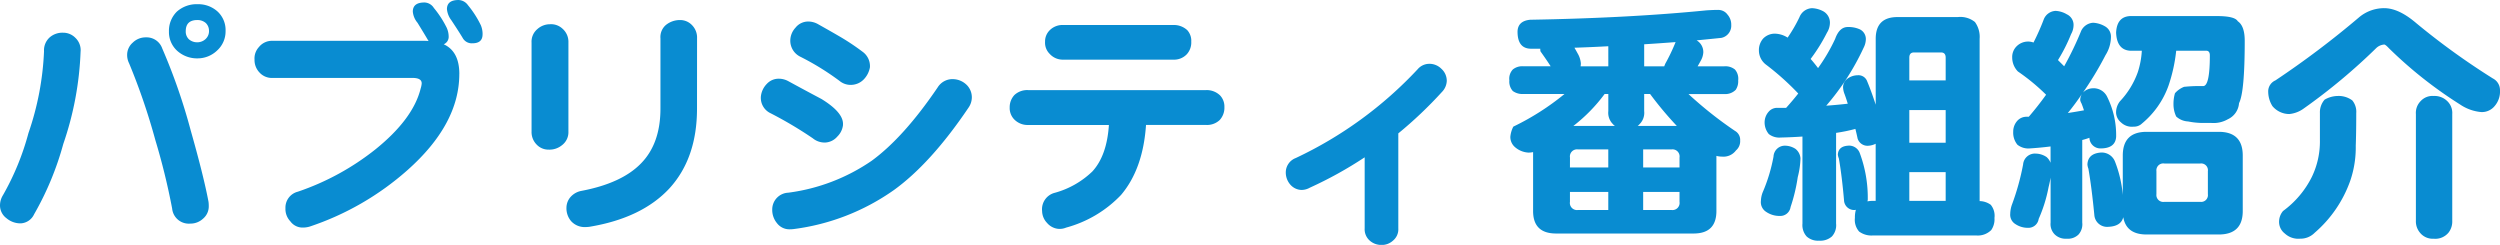 <svg xmlns="http://www.w3.org/2000/svg" width="394.805" height="38.674" viewBox="0 0 394.805 38.674">
  <path id="sec_pu02_title_pc" d="M39.1-29.219a4.069,4.069,0,0,1-1.328,3.086,4.454,4.454,0,0,1-3.086,1.25,4.674,4.674,0,0,1-3.2-1.172,3.992,3.992,0,0,1-1.328-3.086,4.24,4.24,0,0,1,1.25-3.125,4.691,4.691,0,0,1,3.281-1.172,4.532,4.532,0,0,1,3.164,1.172A3.985,3.985,0,0,1,39.1-29.219Zm-2.617,0a1.7,1.7,0,0,0-.508-1.25,1.971,1.971,0,0,0-1.328-.469q-1.836,0-1.836,1.758a1.667,1.667,0,0,0,.508,1.289,1.971,1.971,0,0,0,1.328.469,1.925,1.925,0,0,0,1.289-.508A1.683,1.683,0,0,0,36.484-29.219ZM36.406-2.227a4.793,4.793,0,0,1,.039.664,2.523,2.523,0,0,1-.9,1.992,2.92,2.92,0,0,1-2.031.781,2.641,2.641,0,0,1-2.852-2.383,105.427,105.427,0,0,0-2.656-10.82A100.326,100.326,0,0,0,23.867-24.1a2.93,2.93,0,0,1-.312-1.328,2.558,2.558,0,0,1,.9-1.953,2.891,2.891,0,0,1,2.07-.82A2.612,2.612,0,0,1,29.1-26.445a92.428,92.428,0,0,1,4.492,12.93Q35.664-6.211,36.406-2.227Zm-20.2-23.789a50.334,50.334,0,0,1-2.734,14.648A47.255,47.255,0,0,1,8.867-.273,2.472,2.472,0,0,1,6.758,1.172,3.417,3.417,0,0,1,4.492.352,2.515,2.515,0,0,1,3.477-1.68a3.077,3.077,0,0,1,.469-1.6,41.215,41.215,0,0,0,4.023-9.8,45.189,45.189,0,0,0,2.461-12.93,2.736,2.736,0,0,1,.938-2.227,3.069,3.069,0,0,1,2.07-.7,2.688,2.688,0,0,1,1.914.781A2.684,2.684,0,0,1,16.211-26.016Zm63.477-2.656q0,1.406-1.6,1.406a1.62,1.62,0,0,1-1.523-.82q-.508-.859-1.8-2.812a3.417,3.417,0,0,1-.7-1.758q0-1.445,1.836-1.445a1.9,1.9,0,0,1,1.484.82,15.492,15.492,0,0,1,2.031,3.164A3.577,3.577,0,0,1,79.688-28.672Zm-3.672,6.25q0,7.93-8.2,15.2A44.455,44.455,0,0,1,52.383,1.68a3.834,3.834,0,0,1-1.055.156A2.374,2.374,0,0,1,49.336.859a2.831,2.831,0,0,1-.781-2.07,2.588,2.588,0,0,1,1.953-2.617,40.611,40.611,0,0,0,12.3-6.719q5.938-4.8,7.109-9.609a3.311,3.311,0,0,0,.156-.781q0-.859-1.445-.859H46.563a2.636,2.636,0,0,1-2.109-.859,2.832,2.832,0,0,1-.781-2.031,2.644,2.644,0,0,1,.7-1.992,2.643,2.643,0,0,1,2.188-.977H70.508a5.711,5.711,0,0,1,.7.039l-.078-.039q-.469-.82-1.719-2.852a3.165,3.165,0,0,1-.742-1.758q0-1.445,1.836-1.445a1.809,1.809,0,0,1,1.484.859,15.99,15.99,0,0,1,2.031,3.125,3.443,3.443,0,0,1,.313,1.484,1.279,1.279,0,0,1-.781,1.133Q76.016-25.977,76.016-22.422Zm37.539,5.469q0,7.813-4.336,12.578-4.375,4.727-12.7,6.094a5.728,5.728,0,0,1-.625.039A2.872,2.872,0,0,1,93.633.781a3.127,3.127,0,0,1-.7-2.109,2.591,2.591,0,0,1,.625-1.641,3.011,3.011,0,0,1,1.68-.977q6.445-1.211,9.492-4.375,3.047-3.125,3.047-8.633V-28.047a2.5,2.5,0,0,1,.859-2.109,3.522,3.522,0,0,1,2.266-.781,2.581,2.581,0,0,1,1.875.82,2.8,2.8,0,0,1,.781,2.07ZM93.242-13.32a2.561,2.561,0,0,1-1.016,2.148,3.127,3.127,0,0,1-2.109.7,2.557,2.557,0,0,1-1.875-.781,2.806,2.806,0,0,1-.82-2.07V-27.383a2.582,2.582,0,0,1,.9-2.109,2.965,2.965,0,0,1,1.992-.781,2.644,2.644,0,0,1,1.992.7,2.762,2.762,0,0,1,.938,2.188Zm47.617-10.156a3.654,3.654,0,0,1-.977,1.914,2.835,2.835,0,0,1-1.875.859,2.754,2.754,0,0,1-1.953-.625,41.7,41.7,0,0,0-6.211-3.828,2.815,2.815,0,0,1-1.562-2.461,3.027,3.027,0,0,1,.82-2.109,2.551,2.551,0,0,1,2.031-.977,3.162,3.162,0,0,1,1.484.391q2.227,1.25,3.359,1.914a36.663,36.663,0,0,1,3.711,2.461A2.8,2.8,0,0,1,140.859-23.477Zm15.547,6.406q-5.937,8.789-11.8,13.008A35.177,35.177,0,0,1,128.828,2.07a4.738,4.738,0,0,1-.586.039,2.452,2.452,0,0,1-2.07-.977,3.266,3.266,0,0,1-.742-2.148,2.648,2.648,0,0,1,2.539-2.656,30.1,30.1,0,0,0,13.164-5.039q5.078-3.711,10.43-11.6A2.747,2.747,0,0,1,154.1-21.6a3.164,3.164,0,0,1,2.031.9,2.753,2.753,0,0,1,.82,1.953A2.874,2.874,0,0,1,156.406-17.07Zm-19.8,2.7a3,3,0,0,1-.9,1.836,2.692,2.692,0,0,1-1.836.938,2.936,2.936,0,0,1-2.031-.664,62.755,62.755,0,0,0-6.641-3.945,2.682,2.682,0,0,1-1.562-2.656,3.314,3.314,0,0,1,.938-1.992,2.541,2.541,0,0,1,1.914-.82,3.162,3.162,0,0,1,1.484.391q2.578,1.406,5.234,2.813Q136.758-16.289,136.6-14.375Zm55-13.086a2.758,2.758,0,0,1-.7,1.914,2.758,2.758,0,0,1-2.148.859H171.406a2.772,2.772,0,0,1-2.148-.9,2.474,2.474,0,0,1-.742-1.914,2.476,2.476,0,0,1,.781-1.875,2.85,2.85,0,0,1,2.109-.781H188.75a3.092,3.092,0,0,1,2.227.82A2.5,2.5,0,0,1,191.6-27.461Zm5.234,10.313a2.863,2.863,0,0,1-.742,1.992,2.9,2.9,0,0,1-2.148.781h-9.492q-.469,6.953-3.945,11.055a18.7,18.7,0,0,1-8.672,5.156,2.64,2.64,0,0,1-1.211.2,2.661,2.661,0,0,1-1.8-.937,2.778,2.778,0,0,1-.781-1.875,2.676,2.676,0,0,1,2.031-2.891,13.8,13.8,0,0,0,5.9-3.359q2.3-2.5,2.617-7.344H165.859a2.927,2.927,0,0,1-2.266-.937,2.565,2.565,0,0,1-.664-1.836,2.813,2.813,0,0,1,.742-1.953,2.957,2.957,0,0,1,2.188-.781h28.086a3.013,3.013,0,0,1,2.227.859A2.561,2.561,0,0,1,196.836-17.148Zm35.117-4.219a2.652,2.652,0,0,1-.781,1.8,64.8,64.8,0,0,1-6.875,6.523v15a2.317,2.317,0,0,1-.859,1.953,2.615,2.615,0,0,1-1.914.664,2.714,2.714,0,0,1-1.758-.7,2.373,2.373,0,0,1-.781-1.914V-9.258a62.683,62.683,0,0,1-8.672,4.8,2.668,2.668,0,0,1-1.328.352,2.43,2.43,0,0,1-1.758-.859,2.9,2.9,0,0,1-.7-1.875,2.427,2.427,0,0,1,1.563-2.3,62.97,62.97,0,0,0,19.258-14.023,2.417,2.417,0,0,1,1.758-.859,2.656,2.656,0,0,1,1.992.781A2.546,2.546,0,0,1,231.953-21.367Zm42.891-11.172a1.778,1.778,0,0,1,1.445.742,2.39,2.39,0,0,1,.586,1.641,1.961,1.961,0,0,1-1.562,2.031q-1.914.2-3.906.391a2.13,2.13,0,0,1,1.055,1.914,2.985,2.985,0,0,1-.312,1.133q-.313.586-.586,1.055h4.18a2.379,2.379,0,0,1,1.719.508,2.217,2.217,0,0,1,.508,1.719,2.4,2.4,0,0,1-.391,1.484,2.326,2.326,0,0,1-1.836.664h-5.625a61.71,61.71,0,0,0,7.344,5.82,1.62,1.62,0,0,1,.82,1.523,1.909,1.909,0,0,1-.664,1.563,2.452,2.452,0,0,1-2.187.977,3.4,3.4,0,0,1-.9-.117V-.781q0,3.555-3.594,3.555H249.219q-3.633,0-3.633-3.555v-9.3a3.789,3.789,0,0,1-.742.078,3.521,3.521,0,0,1-2.109-.859,2.114,2.114,0,0,1-.742-1.641,4.417,4.417,0,0,1,.469-1.6,40.462,40.462,0,0,0,8.086-5.156h-6.523a2.563,2.563,0,0,1-1.641-.469,2.207,2.207,0,0,1-.547-1.68,2.117,2.117,0,0,1,.547-1.719,2.336,2.336,0,0,1,1.641-.508h4.336q-.625-.977-1.6-2.344a1.147,1.147,0,0,1-.039-.273v-.156h-1.445q-2.148,0-2.148-2.7.039-1.68,1.992-1.875,15.664-.273,27.852-1.484Q274.1-32.539,274.844-32.539Zm-22.891,18.32h6.563a1.075,1.075,0,0,1-.312-.273,2.5,2.5,0,0,1-.742-2.07v-2.7h-.586A25.513,25.513,0,0,1,251.953-14.219Zm10.156,0h6.172a55.976,55.976,0,0,1-4.219-5.039h-.937v2.7a2.5,2.5,0,0,1-.742,2.07A1.361,1.361,0,0,1,262.109-14.219Zm-9.023-9.414h4.375V-26.8q-2.891.156-5.352.234.234.391.508.9a3.677,3.677,0,0,1,.508,1.563A2.426,2.426,0,0,1,253.086-23.633Zm10.039-3.477v3.477h3.164l.156-.391a29.618,29.618,0,0,0,1.641-3.437Q265.664-27.266,263.125-27.109ZM267.461-.937a1.122,1.122,0,0,0,1.25-1.289V-3.789h-5.742V-.937Zm-10,0V-3.789h-6.055v1.563a1.122,1.122,0,0,0,1.25,1.289Zm-6.055-6.719h6.055v-2.852h-4.8a1.122,1.122,0,0,0-1.25,1.289Zm11.563-2.852v2.852h5.742V-9.219a1.122,1.122,0,0,0-1.25-1.289Zm26.719-22.3a4.066,4.066,0,0,1,1.758.508,2.049,2.049,0,0,1,1.016,1.8,3.015,3.015,0,0,1-.469,1.563,27.13,27.13,0,0,1-2.578,4.141q.586.664,1.172,1.445a28.389,28.389,0,0,0,2.7-4.609q.664-1.875,1.992-1.875a4.38,4.38,0,0,1,1.875.352,1.7,1.7,0,0,1,.977,1.68,3.055,3.055,0,0,1-.352,1.25,39,39,0,0,1-5.9,9.141q1.68-.117,3.4-.312-.234-.781-.508-1.523a3.184,3.184,0,0,1-.234-1.094,1.711,1.711,0,0,1,.742-1.367,2.723,2.723,0,0,1,1.563-.508,1.453,1.453,0,0,1,1.445.82q.664,1.562,1.406,3.828V-27.969q0-3.437,3.438-3.437h9.531a3.662,3.662,0,0,1,2.7.781,3.994,3.994,0,0,1,.742,2.656V-2.344a3.067,3.067,0,0,1,1.758.586,2.727,2.727,0,0,1,.586,2.07,3,3,0,0,1-.508,1.914,3.011,3.011,0,0,1-2.344.859H299.219a3.252,3.252,0,0,1-2.148-.625,2.788,2.788,0,0,1-.664-2.148,4.466,4.466,0,0,1,.156-1.289.639.639,0,0,1-.156.039A1.606,1.606,0,0,1,294.688-2.5q-.352-3.984-.82-6.6a2.151,2.151,0,0,1-.156-.586q.078-1.289,1.563-1.406A1.792,1.792,0,0,1,297.148-10a20.2,20.2,0,0,1,1.289,7.5.435.435,0,0,0-.039.2,3.814,3.814,0,0,1,.82-.078h.469v-9.023a2.951,2.951,0,0,1-1.133.313,1.63,1.63,0,0,1-1.719-1.133q-.156-.742-.352-1.523a26.235,26.235,0,0,1-3.047.625V1.211a2.607,2.607,0,0,1-.664,2.031,2.765,2.765,0,0,1-2.031.664,2.648,2.648,0,0,1-1.953-.664,2.684,2.684,0,0,1-.664-2.031v-13.75q-1.68.117-3.437.156a2.688,2.688,0,0,1-1.875-.547,2.883,2.883,0,0,1-.664-1.914,2.556,2.556,0,0,1,.625-1.6,1.764,1.764,0,0,1,1.445-.625h1.328q1.055-1.172,1.914-2.266a42,42,0,0,0-5.156-4.609,2.812,2.812,0,0,1-1.055-2.148,2.762,2.762,0,0,1,.664-1.914,2.558,2.558,0,0,1,1.8-.781,3.908,3.908,0,0,1,2.07.625,23.363,23.363,0,0,0,1.875-3.242A2.229,2.229,0,0,1,289.688-32.812ZM305-2.383h5.742V-6.914H305Zm0-9.18h5.742v-5.156H305Zm0-9.844h5.742V-25q0-.82-.742-.82h-4.258q-.742,0-.742.82ZM285.43-11.094a3.07,3.07,0,0,1,1.6.508,2.105,2.105,0,0,1,.781,1.484,12.881,12.881,0,0,1-.43,2.969,26.793,26.793,0,0,1-1.133,4.727A1.64,1.64,0,0,1,284.531,0a3.717,3.717,0,0,1-2.109-.625,1.82,1.82,0,0,1-.859-1.758,4.151,4.151,0,0,1,.273-1.328,26.223,26.223,0,0,0,1.719-5.664A1.793,1.793,0,0,1,285.43-11.094Zm54.414-20.469h13.75q2.813,0,3.281.82,1.094.742,1.094,3.086,0,8.125-.9,9.844a3.033,3.033,0,0,1-1.758,2.539,4.55,4.55,0,0,1-2.656.586h-1.562a12.171,12.171,0,0,1-2.07-.234,2.985,2.985,0,0,1-1.875-.781,4.468,4.468,0,0,1-.43-1.953,5.963,5.963,0,0,1,.234-1.719,3.665,3.665,0,0,1,1.445-1.016q1.211-.117,2.07-.117h.938q1.055,0,1.055-4.844,0-.742-.586-.742h-4.727a25.276,25.276,0,0,1-1.211,5.508,13.7,13.7,0,0,1-4.18,5.977,1.8,1.8,0,0,1-1.328.508,2.475,2.475,0,0,1-1.992-.664,2.1,2.1,0,0,1-.781-1.484,2.811,2.811,0,0,1,.625-1.875,13.089,13.089,0,0,0,2.813-4.609,13.335,13.335,0,0,0,.625-3.359h-1.875q-2.07-.156-2.187-2.852Q337.773-31.445,339.844-31.562Zm2.617,18.281h11.406q3.789,0,3.789,3.75v8.75q0,3.711-3.789,3.711H342.461q-3.2,0-3.672-2.734-.352,1.445-2.383,1.523a2.014,2.014,0,0,1-2.187-1.875q-.43-4.414-.937-7.3a2.486,2.486,0,0,1-.156-.664Q333.2-9.8,335.117-10a2.251,2.251,0,0,1,2.344,1.367,18.894,18.894,0,0,1,1.25,5.313V-9.531Q338.711-13.281,342.461-13.281Zm8.477,11.055a1.07,1.07,0,0,0,1.211-1.211V-7.07a1.07,1.07,0,0,0-1.211-1.211h-5.664a1.088,1.088,0,0,0-1.25,1.211v3.633a1.088,1.088,0,0,0,1.25,1.211ZM328.125-32.383a3.849,3.849,0,0,1,1.758.547,1.835,1.835,0,0,1,1.055,1.68,2.941,2.941,0,0,1-.391,1.445,26.349,26.349,0,0,1-2.07,4.1l.977.977a51.008,51.008,0,0,0,2.7-5.625,2.242,2.242,0,0,1,1.875-1.25,4.122,4.122,0,0,1,1.836.547,1.854,1.854,0,0,1,.977,1.68,5.477,5.477,0,0,1-.859,2.891,52.151,52.151,0,0,1-3.555,5.9,2.282,2.282,0,0,1,1.445-.664,2.37,2.37,0,0,1,2.383,1.367,13.56,13.56,0,0,1,1.406,6.289q-.117,1.8-2.383,1.836a1.737,1.737,0,0,1-1.836-1.68q-.547.2-1.133.352V1.055a2.409,2.409,0,0,1-.586,1.875,2.38,2.38,0,0,1-1.875.664,2.456,2.456,0,0,1-1.875-.664,2.308,2.308,0,0,1-.664-1.875V-6.055q-.117.7-.312,1.484A22.883,22.883,0,0,1,325.43.469a1.64,1.64,0,0,1-1.719,1.406,3.506,3.506,0,0,1-1.953-.586,1.729,1.729,0,0,1-.82-1.641,4.654,4.654,0,0,1,.273-1.445,38.419,38.419,0,0,0,1.758-6.328A1.872,1.872,0,0,1,325-9.844a3.145,3.145,0,0,1,1.68.547,2.341,2.341,0,0,1,.625.9v-2.578q-1.562.2-3.281.313a2.78,2.78,0,0,1-1.953-.586,3.006,3.006,0,0,1-.664-2.031A2.554,2.554,0,0,1,322.031-15a1.955,1.955,0,0,1,1.523-.664h.313q1.445-1.68,2.734-3.477a32,32,0,0,0-4.453-3.672,3.152,3.152,0,0,1-.9-2.187,2.376,2.376,0,0,1,.664-1.758,2.558,2.558,0,0,1,1.8-.781,2.406,2.406,0,0,1,.9.156,37.113,37.113,0,0,0,1.641-3.711A2.11,2.11,0,0,1,328.125-32.383Zm4.453,15.7q-.2-.625-.391-1.094a1.614,1.614,0,0,1-.2-.508,1.976,1.976,0,0,1,.273-.977q-1.016,1.523-2.227,3.008Q331.289-16.445,332.578-16.68ZM380-32.812q2.3,0,5.078,2.383a113.262,113.262,0,0,0,12.07,8.711,2.071,2.071,0,0,1,1.133,1.875,3.512,3.512,0,0,1-.82,2.461,2.6,2.6,0,0,1-2.148.977,7.037,7.037,0,0,1-3.359-1.211,67.089,67.089,0,0,1-11.211-8.867q-.547-.586-.742-.586a2.065,2.065,0,0,0-1.211.508,93.709,93.709,0,0,1-11.523,9.609,4.582,4.582,0,0,1-2.266.859,3.481,3.481,0,0,1-2.656-1.25,4.355,4.355,0,0,1-.664-2.5,1.907,1.907,0,0,1,1.133-1.562,143.1,143.1,0,0,0,13.164-9.922A6.158,6.158,0,0,1,380-32.812Zm-7.344,13.867a3.606,3.606,0,0,1,2.3.7,2.812,2.812,0,0,1,.625,1.992q0,3.086-.078,5.156a16.259,16.259,0,0,1-.859,5.508,19.346,19.346,0,0,1-5.625,8.242,3.133,3.133,0,0,1-2.3.938,3.127,3.127,0,0,1-2.422-.82,2.318,2.318,0,0,1-.9-1.992,2.635,2.635,0,0,1,.625-1.562,14.874,14.874,0,0,0,4.531-5.352,12.836,12.836,0,0,0,1.289-5.82v-4.3a3.024,3.024,0,0,1,.742-2.109A4.234,4.234,0,0,1,372.656-18.945Zm15.156,0a2.85,2.85,0,0,1,2.109.781,2.576,2.576,0,0,1,.82,2.07V.781a2.84,2.84,0,0,1-.547,1.8,2.691,2.691,0,0,1-2.383,1.016,2.577,2.577,0,0,1-2.187-.977A2.753,2.753,0,0,1,385,.781V-16.094a2.643,2.643,0,0,1,.781-2.07A2.519,2.519,0,0,1,387.813-18.945Z" transform="translate(-3.477 34.102)" fill="#098cd1"/>
</svg>
